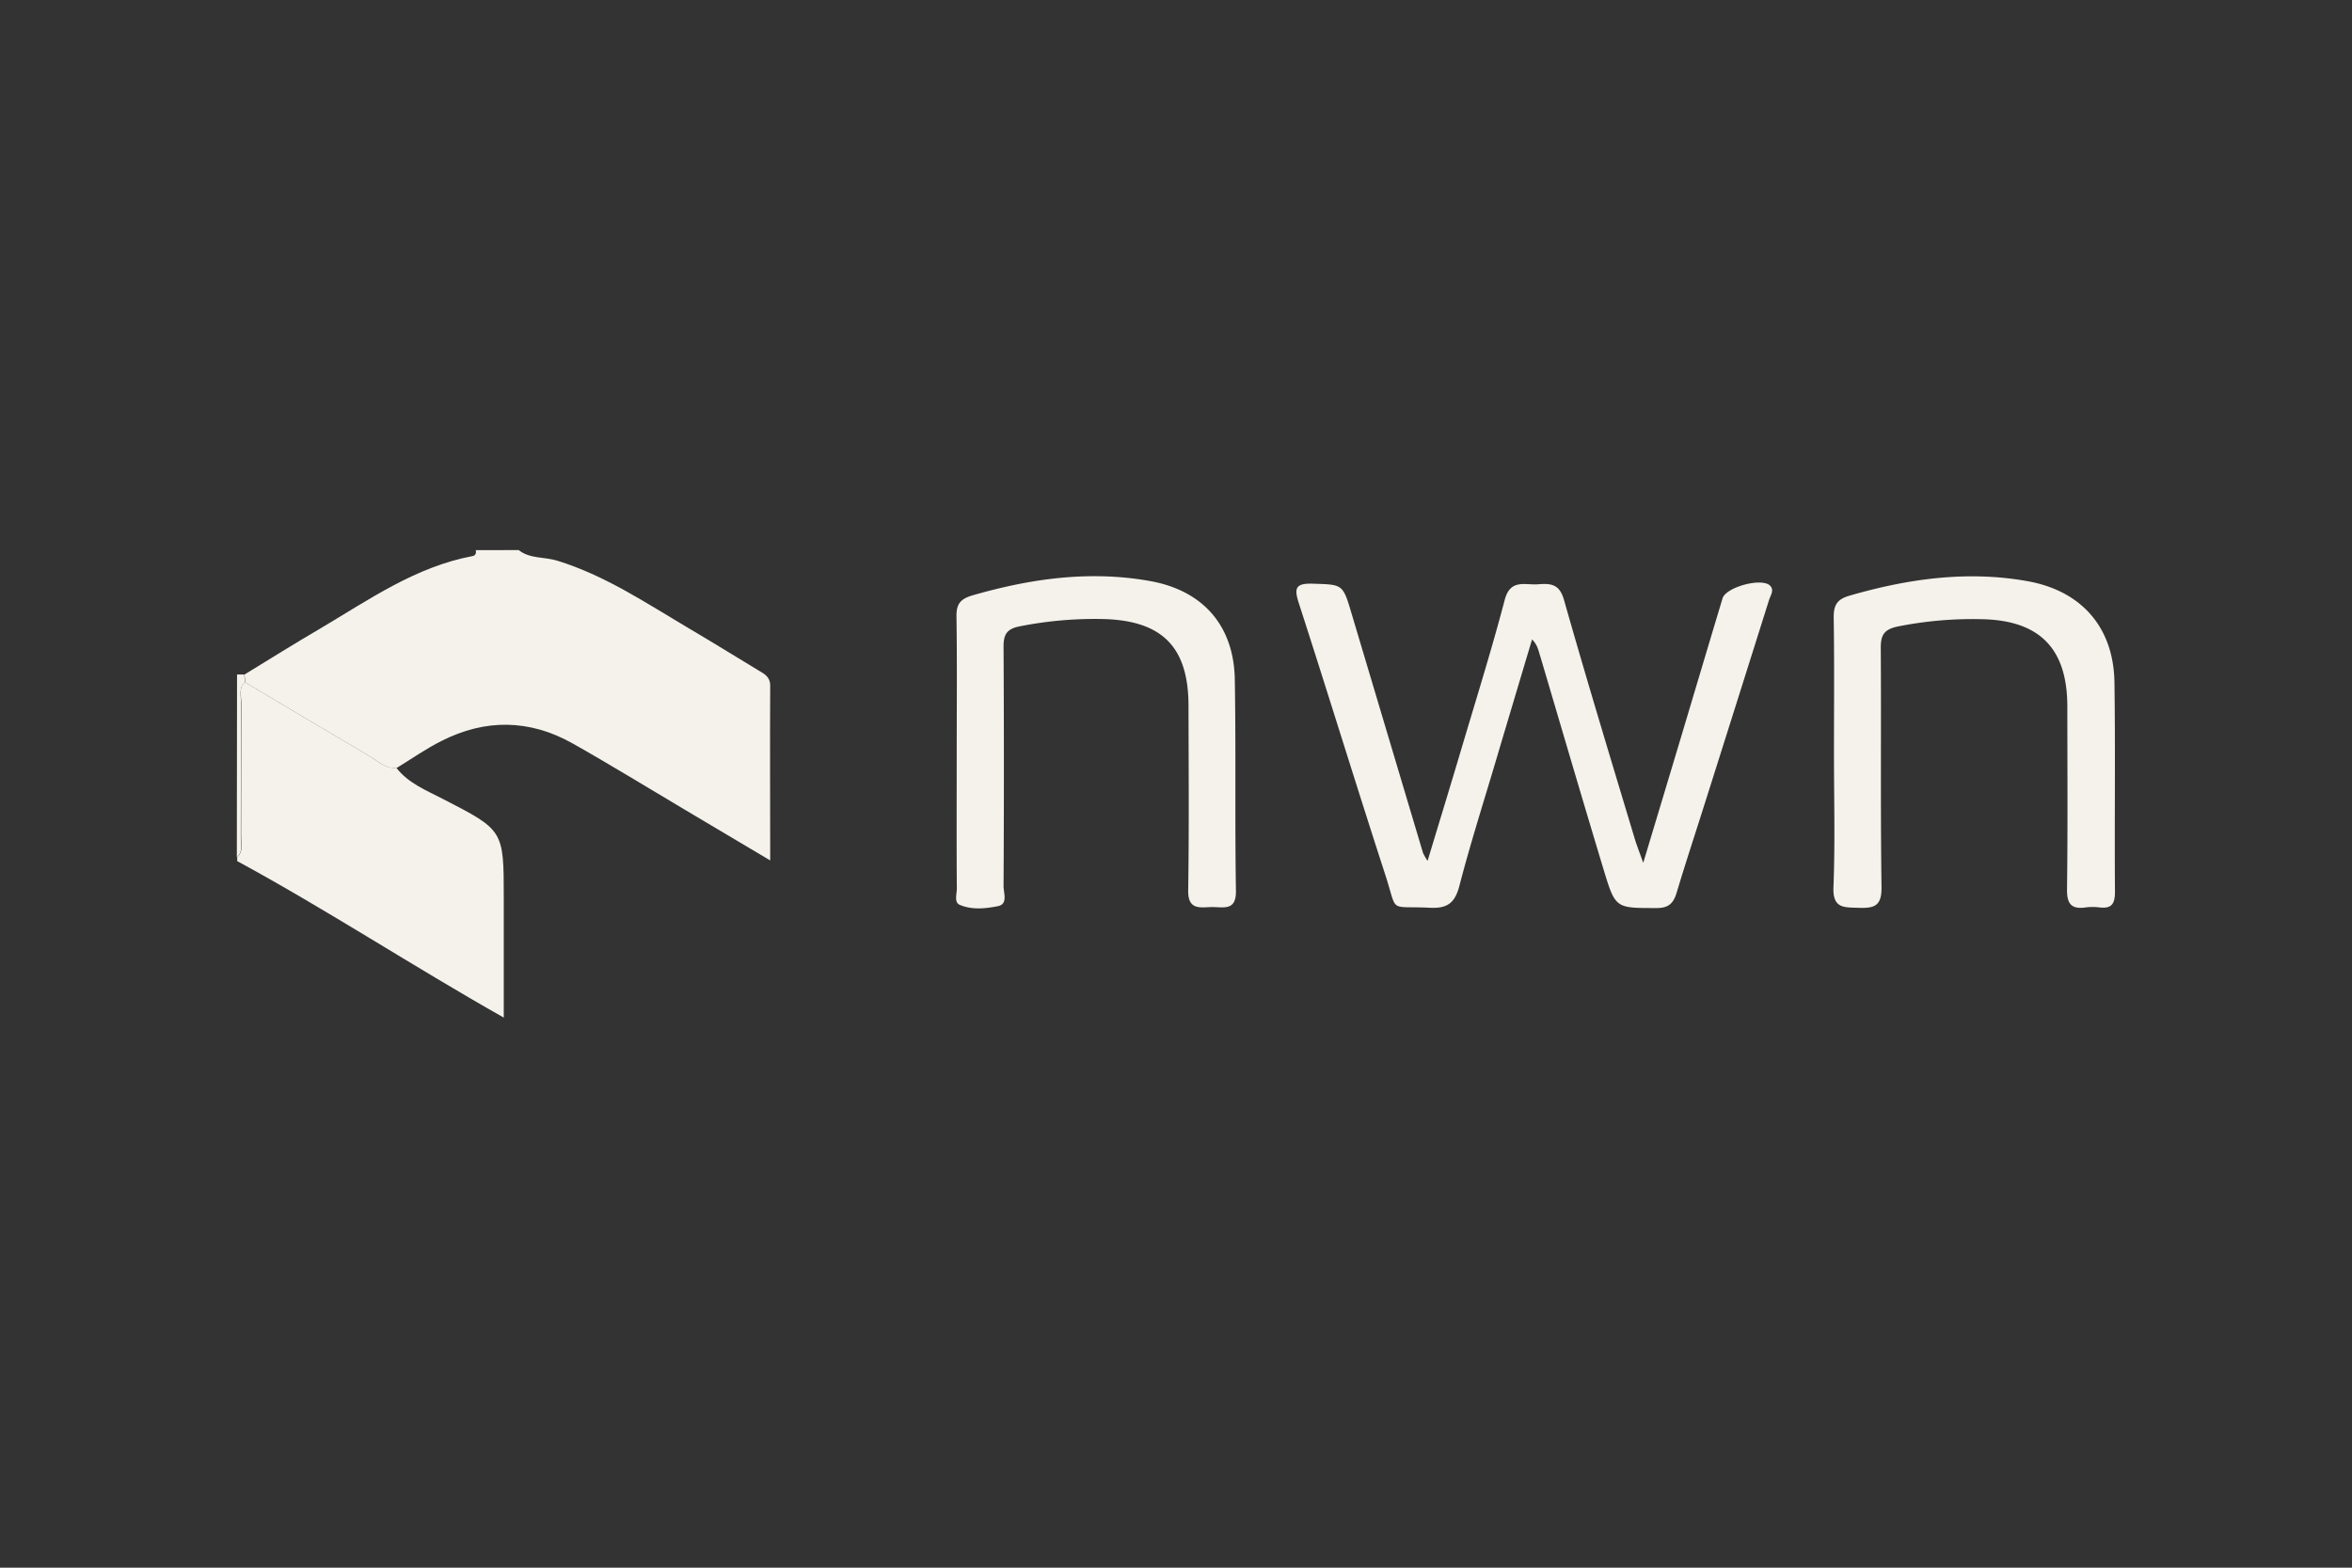 <?xml version="1.0" encoding="UTF-8"?> <svg xmlns="http://www.w3.org/2000/svg" id="Layer_1" data-name="Layer 1" viewBox="0 0 600 400"><rect x="0" y="0" width="600" height="400" fill="#333333" stroke="none"/><defs><style>.cls-1{fill:#f5f2eb;}</style></defs><path class="cls-1" d="M132.32,140.36c2.85,2.25,6.5,1.69,9.73,2.67,12.23,3.74,22.68,10.79,33.49,17.18,6,3.53,11.9,7.19,17.84,10.78,1.55.93,3.11,1.63,3.1,4-.09,14.49,0,29,0,44.55l-21.88-13c-9.54-5.65-19-11.49-28.63-16.91-10.91-6.1-22.17-6.25-33.33-.58-4,2-7.65,4.59-11.47,6.91-2.87.24-4.76-1.78-6.94-3.06-10.59-6.22-21.14-12.52-31.7-18.79,0-.65-.1-1.31-.16-2,6.5-4,12.95-8,19.49-11.84,12.33-7.3,24.17-15.66,38.71-18.39.8-.15.93-.81.82-1.52Z"></path><path class="cls-1" d="M62.48,174.07c10.56,6.27,21.11,12.57,31.7,18.79,2.18,1.28,4.07,3.3,6.94,3.06,3.06,3.94,7.62,5.74,11.82,7.91,15.53,8,15.57,7.94,15.57,25.17v30.64c-23.32-13.18-45.13-27.51-68-39.93v-1c1.63-1.45,1-3.38,1-5.1.05-11.49,0-23,.06-34.45C61.51,177.44,60.84,175.51,62.48,174.07Z"></path><path class="cls-1" d="M60.47,172.1h1.85c.06.65.11,1.31.16,2-1.64,1.44-1,3.37-1,5.1-.06,11.48,0,23-.06,34.45,0,1.72.66,3.65-1,5.1Z"></path><path class="cls-1" d="M390.83,163.15c-3.24,10.86-6.4,21.42-9.54,32-3.06,10.28-6.31,20.52-9,30.89-1.12,4.28-3,5.81-7.48,5.58-10.82-.55-8.15,1.62-11.39-8.32-7.5-23.08-14.61-46.29-22.08-69.37-1.27-3.91-.83-5.13,3.56-5,7.6.26,7.63,0,9.86,7.52q9.13,30.6,18.26,61.2a14.37,14.37,0,0,0,1.16,2c3-9.95,5.86-19.25,8.62-28.57,3.76-12.66,7.71-25.27,11.05-38,1.43-5.48,5.23-3.73,8.55-4s5.45,0,6.58,4c5.77,20.32,11.91,40.54,18,60.78.51,1.72,1.18,3.38,2.21,6.3,3.43-11.4,6.52-21.66,9.6-31.93,3.55-11.86,7.07-23.72,10.64-35.57.86-2.86,10-5.34,12.12-3.23,1.14,1.15.1,2.5-.26,3.65q-8.48,26.94-17,53.83c-2.2,6.93-4.47,13.83-6.55,20.78-.8,2.69-1.95,4-5.13,4-10.35,0-10.5.16-13.42-9.47-5.5-18.17-10.83-36.39-16.21-54.59C392.47,166.16,392.35,164.68,390.83,163.15Z"></path><path class="cls-1" d="M467.85,192.14c0-11.56.11-23.13-.07-34.7,0-3.22,1-4.59,4.15-5.49,14.86-4.28,29.86-6.41,45.25-3.67,13.81,2.46,22,11.78,22.22,25.8.26,17.84,0,35.69.13,53.53,0,3-.87,4.3-3.95,3.92a13.59,13.59,0,0,0-3.49,0c-3.69.52-4.84-.89-4.79-4.65.2-15.53.09-31.06.08-46.59,0-14.76-7-22-21.8-22.3a97.12,97.12,0,0,0-21.29,1.83c-3.58.71-4.53,2.11-4.5,5.55.14,20.32-.1,40.64.19,61,.07,4.78-1.82,5.41-5.83,5.26-3.76-.13-6.64.21-6.43-5.26C468.16,215,467.85,203.54,467.85,192.14Z"></path><path class="cls-1" d="M244.06,192c0-11.56.11-23.13-.06-34.69-.05-3.21,1-4.51,4.15-5.42,14.87-4.28,29.88-6.39,45.26-3.63,13.48,2.42,21.35,11.38,21.59,25.09.31,18,0,36,.29,54,.07,5-3,4.12-5.88,4.09s-6.39,1.09-6.3-4.24c.24-15.69.11-31.39.08-47.09,0-15-6.68-21.78-21.76-22.16a98.28,98.28,0,0,0-21.29,1.86c-3.42.66-4.15,2.18-4.13,5.31q.17,30.5,0,61c0,1.77,1.18,4.57-1.44,5.09-3.17.63-6.68,1-9.76-.35-1.45-.63-.72-2.72-.72-4.15C244,215.17,244.06,203.6,244.06,192Z"></path></svg> 